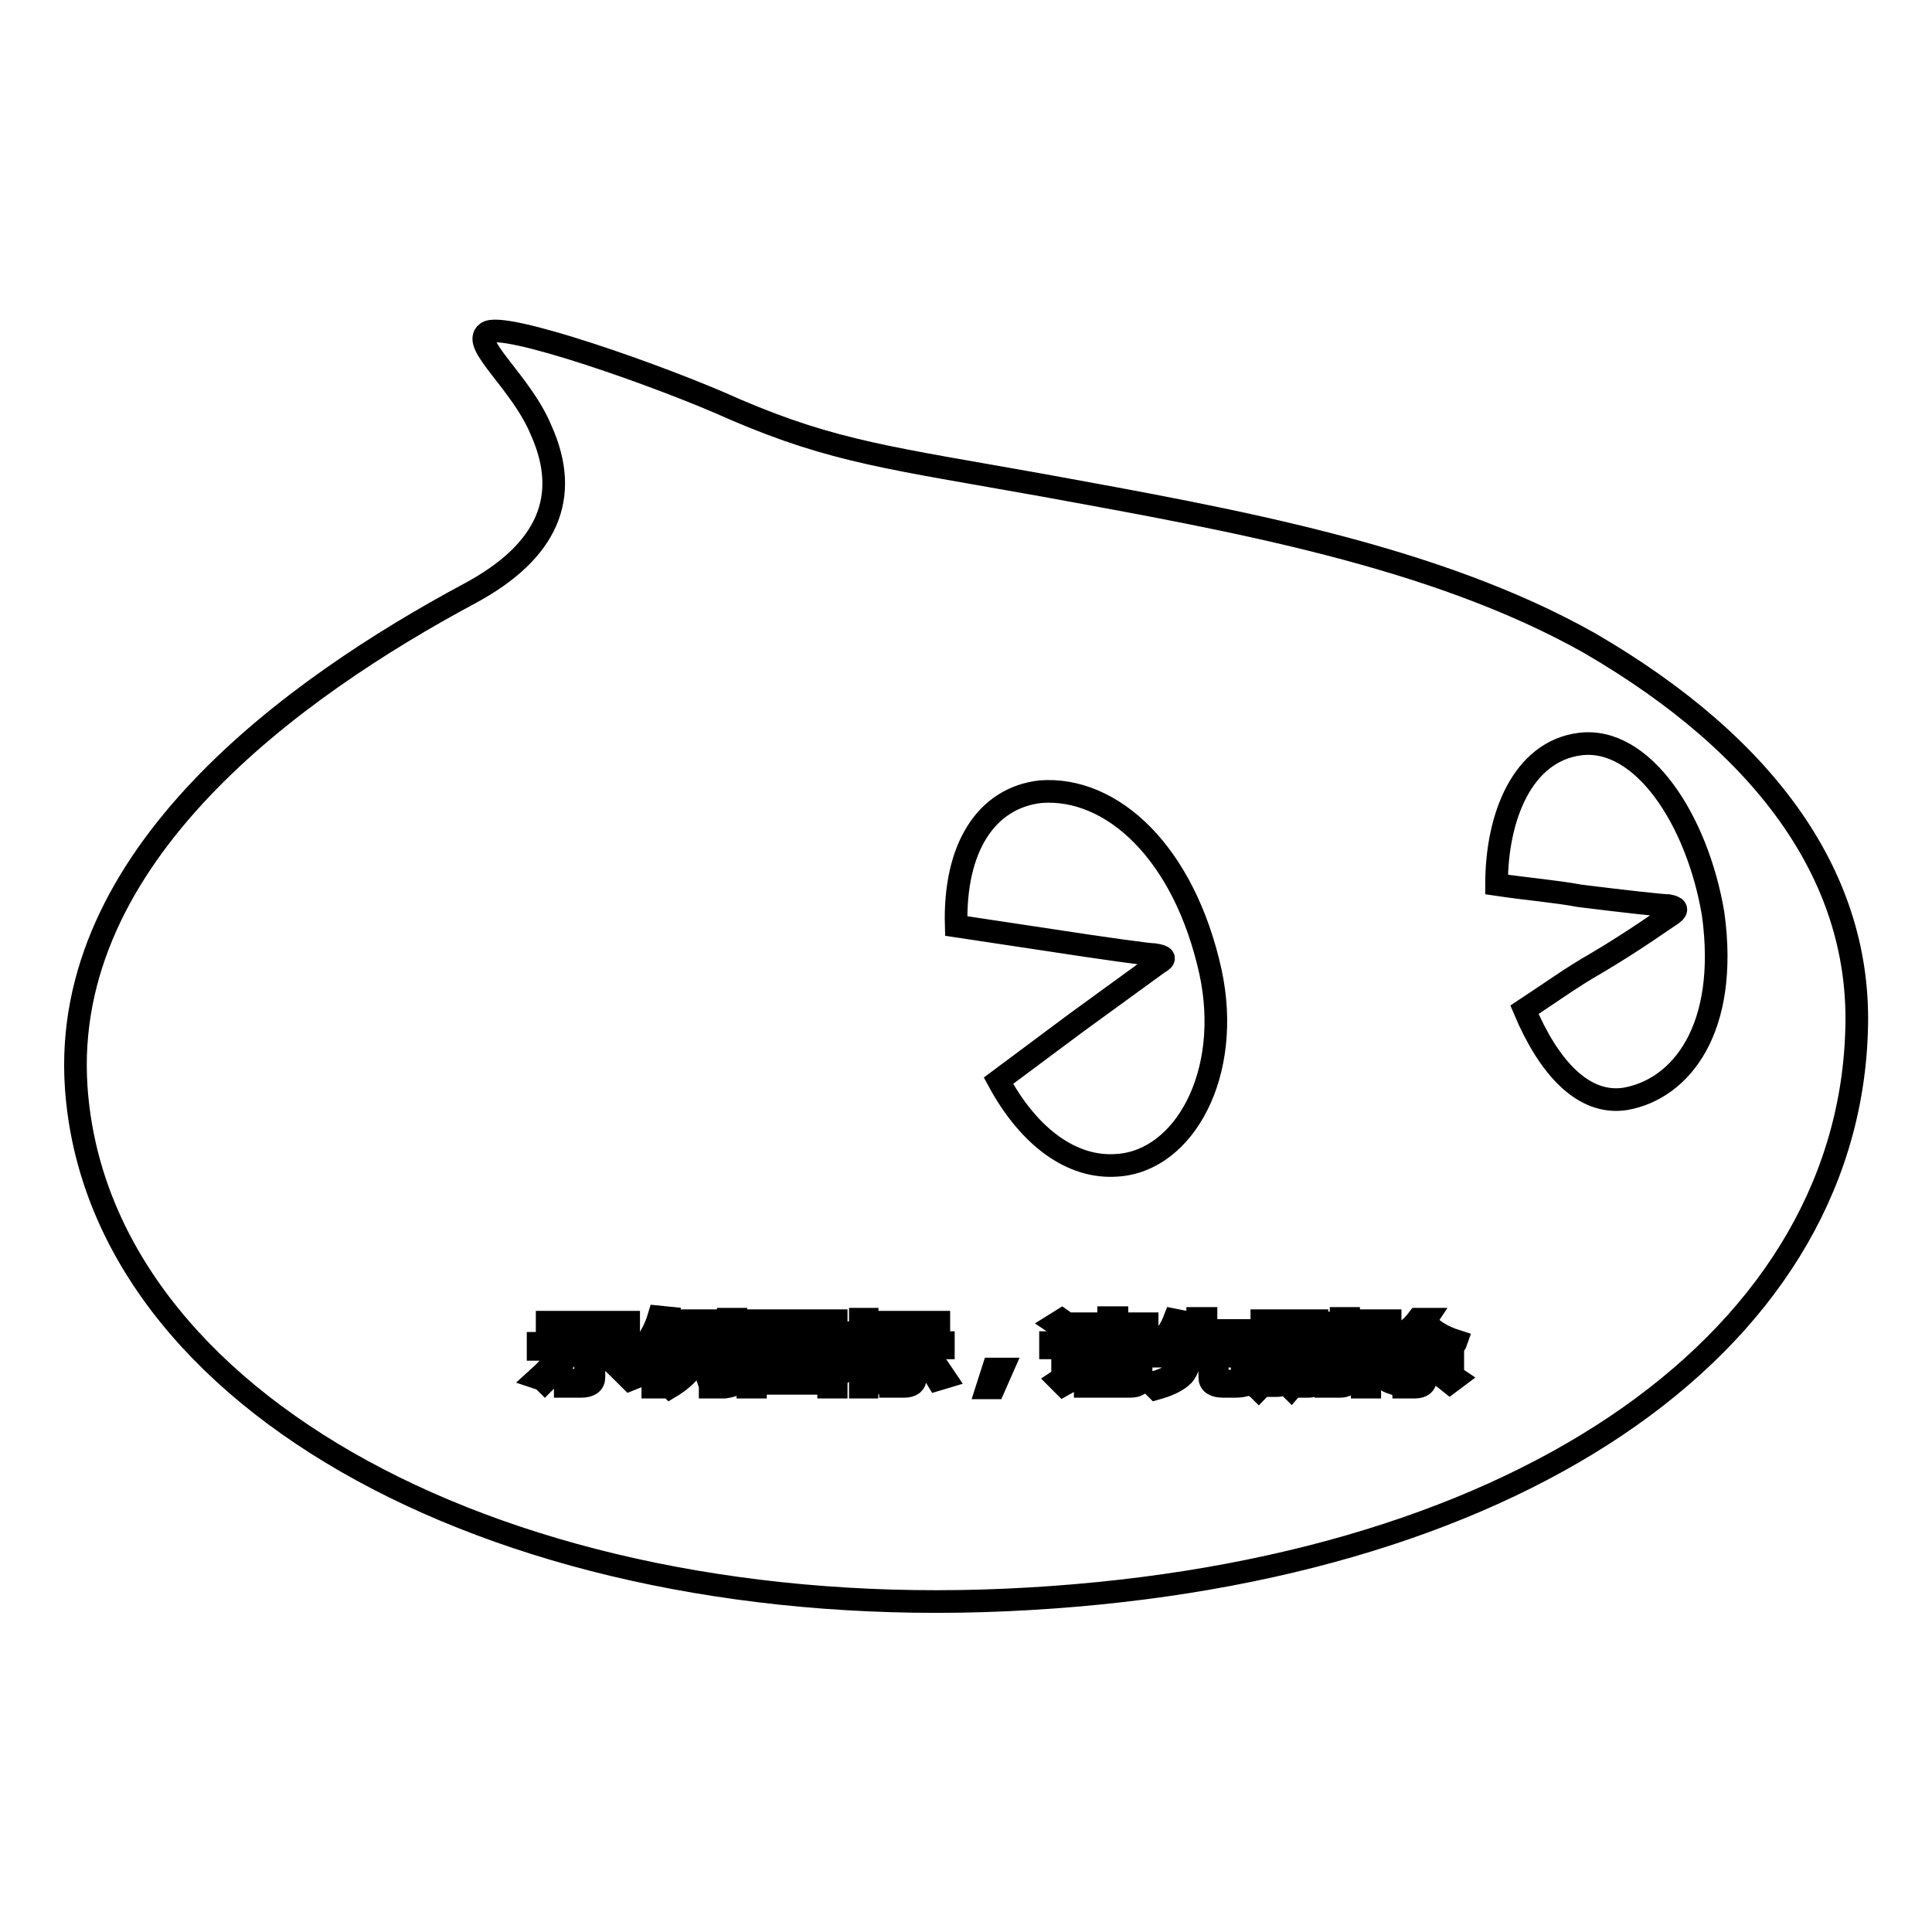 <?xml version="1.0" encoding="utf-8"?>
<!-- Svg Vector Icons : http://www.onlinewebfonts.com/icon -->
<!DOCTYPE svg PUBLIC "-//W3C//DTD SVG 1.1//EN" "http://www.w3.org/Graphics/SVG/1.1/DTD/svg11.dtd">
<svg version="1.1" xmlns="http://www.w3.org/2000/svg" xmlns:xlink="http://www.w3.org/1999/xlink" x="0px" y="0px" viewBox="0 0 256 256" enable-background="new 0 0 256 256" xml:space="preserve">
<g><g><path stroke-width="3" fill-opacity="0" stroke="#000000"  d="M150.1,179.6h-5.3v0.7h5.3V179.6z"/><path stroke-width="3" fill-opacity="0" stroke="#000000"  d="M168.2,178.6h1.3v-3h-1.3V178.6z"/><path stroke-width="3" fill-opacity="0" stroke="#000000"  d="M107.2,177.1h-4.1c0,0,0,0,0,0c0.5,0.5,1.2,0.8,2,1.2C106,178,106.7,177.6,107.2,177.1z"/><path stroke-width="3" fill-opacity="0" stroke="#000000"  d="M109.1,179.8c-1.6-0.3-2.9-0.5-4-0.9c-1.1,0.3-2.5,0.7-4.3,1c-0.1-0.2-0.3-0.4-0.5-0.6c1.5-0.2,2.8-0.5,3.9-0.8c-0.6-0.3-1.2-0.7-1.6-1c-0.4,0.3-0.9,0.6-1.4,0.8c-0.2-0.1-0.4-0.3-0.7-0.5c1.2-0.6,2.2-1.3,3-2.2l0.9,0.3c-0.2,0.2-0.3,0.3-0.5,0.5h4.7v0.6c-0.7,0.6-1.5,1.1-2.5,1.5c0.9,0.2,2.1,0.4,3.4,0.5C109.3,179.4,109.2,179.6,109.1,179.8L109.1,179.8z M102.9,180.3l0.3-0.6c1.3,0.1,2.7,0.3,4.1,0.5l-0.3,0.7C105.5,180.6,104.1,180.4,102.9,180.3z M107.8,182.4c-2-0.3-4-0.6-6.3-0.8l0.3-0.7c2.2,0.2,4.3,0.5,6.4,0.7L107.8,182.4L107.8,182.4z M109.8,175.6h-9.7v7h9.7V175.6z"/><path stroke-width="3" fill-opacity="0" stroke="#000000"  d="M172.3,178.6h1.3v-3h-1.3V178.6z"/><path stroke-width="3" fill-opacity="0" stroke="#000000"  d="M150.1,180.8h-5.3v0.7h5.3V180.8z"/><path stroke-width="3" fill-opacity="0" stroke="#000000"  d="M215.4,145.6c-5.6,0.9-10.2-4.2-13.4-11.8c3.5-2.3,6.4-4.4,9.4-6.1c5.1-3,9.4-6.1,10.2-6.6c0.8-0.6,0.5-0.9-0.5-1.1c-0.8,0-6.2-0.6-11.8-1.3c-3.2-0.6-7-0.9-11-1.5c0-9.1,3.5-17.6,11-18.6c8.3-1.1,15.6,10,17.7,22.5C229.1,136.4,222.7,144.3,215.4,145.6L215.4,145.6z M192.6,178.4c-1.8-0.7-3.2-1.7-4.2-2.7c-0.8,0.8-1.7,1.5-2.6,2.1h5.4v0.7h-2.3v1.2h3.6v0.7h-3.6v2.3c0,0.7-0.5,1.1-1.4,1.1c-0.4,0-0.9,0-1.5,0c0-0.2-0.1-0.5-0.2-0.8c0.5,0,0.9,0.1,1.4,0.1c0.5,0,0.7-0.2,0.7-0.5v-2.2h-3.3v-0.6h3.3v-1.2h-2.5V178c-0.3,0.2-0.6,0.4-1,0.6c-0.2-0.2-0.4-0.4-0.7-0.6c1.9-0.9,3.3-2,4.2-3.2h1.1l-0.2,0.3c0.9,1.1,2.3,2,4.2,2.6C192.9,178,192.7,178.2,192.6,178.4L192.6,178.4z M192.1,183.2c-0.9-0.7-1.7-1.4-2.4-1.9l0.7-0.5c0.8,0.6,1.6,1.2,2.5,1.8L192.1,183.2z M183.7,182.9c0.7-0.6,1.4-1.3,2-2.1l0.9,0.3c-0.6,0.8-1.3,1.6-2,2.2C184.3,183.2,184,183.1,183.7,182.9z M181.8,181.9c-0.1-0.3-0.2-0.5-0.3-0.8c0.4,0.1,0.8,0.1,1.2,0.1c0.6,0,0.8-0.5,0.6-1.3c-0.1-0.4-0.5-1-1.2-1.6c0.3-0.8,0.7-1.7,1.1-2.6h-1.7v8.1h-1v-8.8h3.7v0.7c-0.4,0.9-0.8,1.8-1.1,2.5c0.7,0.7,1.1,1.2,1.2,1.7c0.2,1.2-0.1,1.9-1.2,2C182.7,181.9,182.3,181.9,181.8,181.9L181.8,181.9z M178.8,182.7c0,0.7-0.4,1-1.3,1c-0.5,0-1.1,0-1.8,0c0-0.3-0.1-0.5-0.2-0.8c0.6,0,1.2,0.1,1.5,0.1c0.5,0,0.7-0.2,0.7-0.5v-7.8h1V182.7L178.8,182.7z M175.5,179.2h-1v3.6c0,0.6-0.4,0.9-1.1,0.9c-0.3,0-0.7,0-1.1,0c0-0.2-0.1-0.4-0.2-0.7c0.4,0,0.7,0.1,1,0.1c0.3,0,0.5-0.1,0.5-0.4v-3.4h-1.3v1c0,1.6-0.4,2.8-1.2,3.7c-0.2-0.2-0.5-0.4-0.7-0.5c0.7-0.7,1-1.8,1-3.1v-1h-1.1v3.3c0,0.6-0.4,0.9-1.1,0.9c-0.3,0-0.6,0-1,0c0-0.2-0.1-0.4-0.2-0.6c0.4,0,0.7,0.1,0.9,0.1c0.3,0,0.5-0.1,0.5-0.4v-3.2h-1.3v1.1c0,1.4-0.4,2.6-1.3,3.5c-0.2-0.2-0.5-0.4-0.7-0.5c0.7-0.8,1.1-1.8,1.1-3.2v-0.9h-1.1v-0.6h1.1V175h3v3.6h1.1V175h3.2v3.6h1V179.2L175.5,179.2z M165.7,182.8c-0.1,0.3-0.3,0.5-0.6,0.7c-0.3,0.1-0.7,0.2-1.4,0.2h-1.6c-1.2,0-1.8-0.4-1.8-1.2v-2.8h-2.6c-0.1,1.1-0.4,1.9-0.9,2.5c-0.7,0.7-1.8,1.3-3.6,1.8c-0.2-0.2-0.4-0.4-0.7-0.7c1.6-0.4,2.6-0.9,3.3-1.5c0.5-0.5,0.8-1.2,0.8-2.1H153v-0.7h5.8v-2h-3.2c-0.4,0.6-0.9,1.2-1.4,1.6c-0.3-0.2-0.6-0.3-0.9-0.4c1-0.9,1.8-2,2.3-3.3l1,0.2c-0.2,0.4-0.4,0.8-0.6,1.2h2.7v-1.6h1.1v1.6h4.9v0.7h-4.9v2h5.8v0.7h-4.3v2.6c0,0.5,0.2,0.7,0.9,0.7h1.3c0.6,0,0.9-0.2,1-0.5c0.1-0.3,0.1-0.8,0.1-1.4c0.3,0.1,0.7,0.2,1.1,0.3C165.9,181.8,165.8,182.3,165.7,182.8L165.7,182.8z M152.3,178.4h-9.7v-0.6h4.3v-0.6h-3.4v-0.6h3.4V176h-3.9v-0.6h3.9v-0.8h1.1v0.8h4v0.6h-4v0.6h3.7v0.6H148v0.6h4.3L152.3,178.4L152.3,178.4z M151.2,182.7c0,0.7-0.5,1-1.5,1c-0.5,0-1.2,0-2,0c0-0.2-0.1-0.4-0.2-0.7c0.8,0,1.4,0,1.9,0c0.5,0,0.7-0.2,0.7-0.5v-0.5h-5.3v1.7h-1V179h7.4V182.7L151.2,182.7z M140.9,183.5l-0.6-0.6c0.3-0.2,0.5-0.5,0.5-0.8v-3.5h-1.6v-0.7h2.6v4.4c0.5-0.2,1-0.5,1.5-0.7c0,0.3,0,0.6,0.1,0.8C142.4,182.7,141.6,183.1,140.9,183.5L140.9,183.5z M142.6,176.3l-0.9,0.6c-0.6-0.6-1.2-1.1-1.8-1.5l0.8-0.5C141.4,175.4,142,175.8,142.6,176.3L142.6,176.3z M132.3,143.2l10.2-7.6l11-8c1.1-0.6,0.8-0.9-0.5-1.1c-0.8,0-7.2-0.9-13.7-1.9l-12.6-1.9c-0.3-10.4,4-17,11.2-17.8c9.4-0.7,19,8,22.5,23.9c2.9,13.5-3.5,25-12.3,25.6C142,154.9,136.3,150.6,132.3,143.2L132.3,143.2z M131.7,183.9h-0.9l0.8-2.5h1.2L131.7,183.9z M124.2,182.8c-0.6-1-1.2-2-2-3l0.9-0.3c0.8,1.1,1.5,2.1,2.1,3L124.2,182.8L124.2,182.8z M121.3,182.5c0,0.8-0.5,1.2-1.5,1.2c-0.5,0-1.1,0-1.8,0c0-0.2-0.1-0.5-0.2-0.8c0.6,0,1.2,0.1,1.7,0.1c0.5,0,0.8-0.2,0.8-0.7v-3.7h-3.6v-0.7h8.3v0.7h-3.7V182.5L121.3,182.5z M115.8,182.5c0.7-0.8,1.4-1.8,2.1-3l1,0.3c-0.7,1.2-1.4,2.2-2.2,3.1C116.5,182.7,116.2,182.6,115.8,182.5z M114.9,183.8H114v-5.1c-0.5,1.1-1,2-1.7,2.6c-0.1-0.3-0.3-0.6-0.4-0.8c1-1.1,1.7-2.2,2-3.3H112v-0.6h2v-1.8h0.9v1.8h1.8v0.6H115v1.7l0.6-0.4c0.6,0.3,1.1,0.7,1.5,1l-0.7,0.5c-0.4-0.3-0.9-0.7-1.4-1L114.9,183.8L114.9,183.8z M110.8,183.8h-1v-0.5h-9.7v0.5h-1V175h11.7V183.8L110.8,183.8z M117.3,175.2h7.1v0.7h-7.1V175.2z M175.7,175.3h0.9v6.3h-0.9V175.3z M97.4,182.5c0,0.5-0.1,0.8-0.3,1c-0.2,0.2-0.6,0.2-1.1,0.3c-0.4,0-1,0-1.9,0c0-0.3-0.1-0.5-0.2-0.8c0.7,0,1.2,0.1,1.7,0.1c0.3,0,0.6,0,0.7-0.1c0.1-0.1,0.2-0.3,0.2-0.6v-7.6h1V182.5L97.4,182.5z M93.7,175.8H91c-0.1,0.5-0.3,1-0.5,1.4h2.6v0.7c-0.4,2.5-1.8,4.4-4.3,5.9c-0.2-0.2-0.4-0.4-0.7-0.6c1.3-0.7,2.2-1.6,2.9-2.6c-0.4-0.3-0.9-0.5-1.4-0.8l0.5-0.5c0.4,0.2,0.8,0.4,1.3,0.7c0.3-0.6,0.6-1.3,0.7-2.1h-1.9c-0.5,1.2-1.1,2.1-1.9,2.7c-0.2-0.2-0.4-0.4-0.6-0.6c1-1,1.7-2.4,2.2-4.3h-1.4v-0.7h5.1V175.8L93.7,175.8z M87.4,183.8h-0.9v-5.5c-0.4,0.6-0.8,1.1-1.3,1.7c-0.1-0.2-0.2-0.5-0.4-0.9c1.1-1.4,2-2.9,2.5-4.6l1,0.1c-0.2,0.7-0.5,1.4-0.9,2.1V183.8z M83.5,182.8c-1.1-1.1-2.1-2.1-3.1-3l0.9-0.4c1.1,0.9,2.1,1.9,3.2,3L83.5,182.8z M78.7,182.5c0,0.8-0.6,1.2-1.7,1.2c-0.6,0-1.3,0-2.1,0c0-0.3-0.1-0.6-0.2-0.9c0.7,0,1.3,0.1,2,0.1c0.6,0,0.9-0.2,0.9-0.6v-3.5h-6.3V178h13.1v0.7h-5.7V182.5L78.7,182.5z M71.3,182.6c1-0.9,2-2,2.9-3.2l1,0.4c-0.9,1.1-1.9,2.2-3,3.3C71.9,182.8,71.6,182.7,71.3,182.6z M72.5,175.2h10.8v0.7H72.5V175.2z M94.1,176.1H95v5.5h-0.9V176.1z M210.6,85.2c-20.6-11.6-47.2-16.3-72.4-20.9c-20.1-3.6-27.6-4.4-40.7-10c-9.7-4.4-31.1-11.9-33-10.2c-2.1,1.5,4.6,6.6,7.2,12.9c4,8.9,0.8,16.1-9.4,21.6C38.8,91.2,8,113.4,10.1,144.1C13,186,67.2,215,133.4,212c66.5-3,111.2-33.4,112.6-75.2C246.8,116.5,234.2,98.9,210.6,85.2L210.6,85.2z"/></g></g>
</svg>